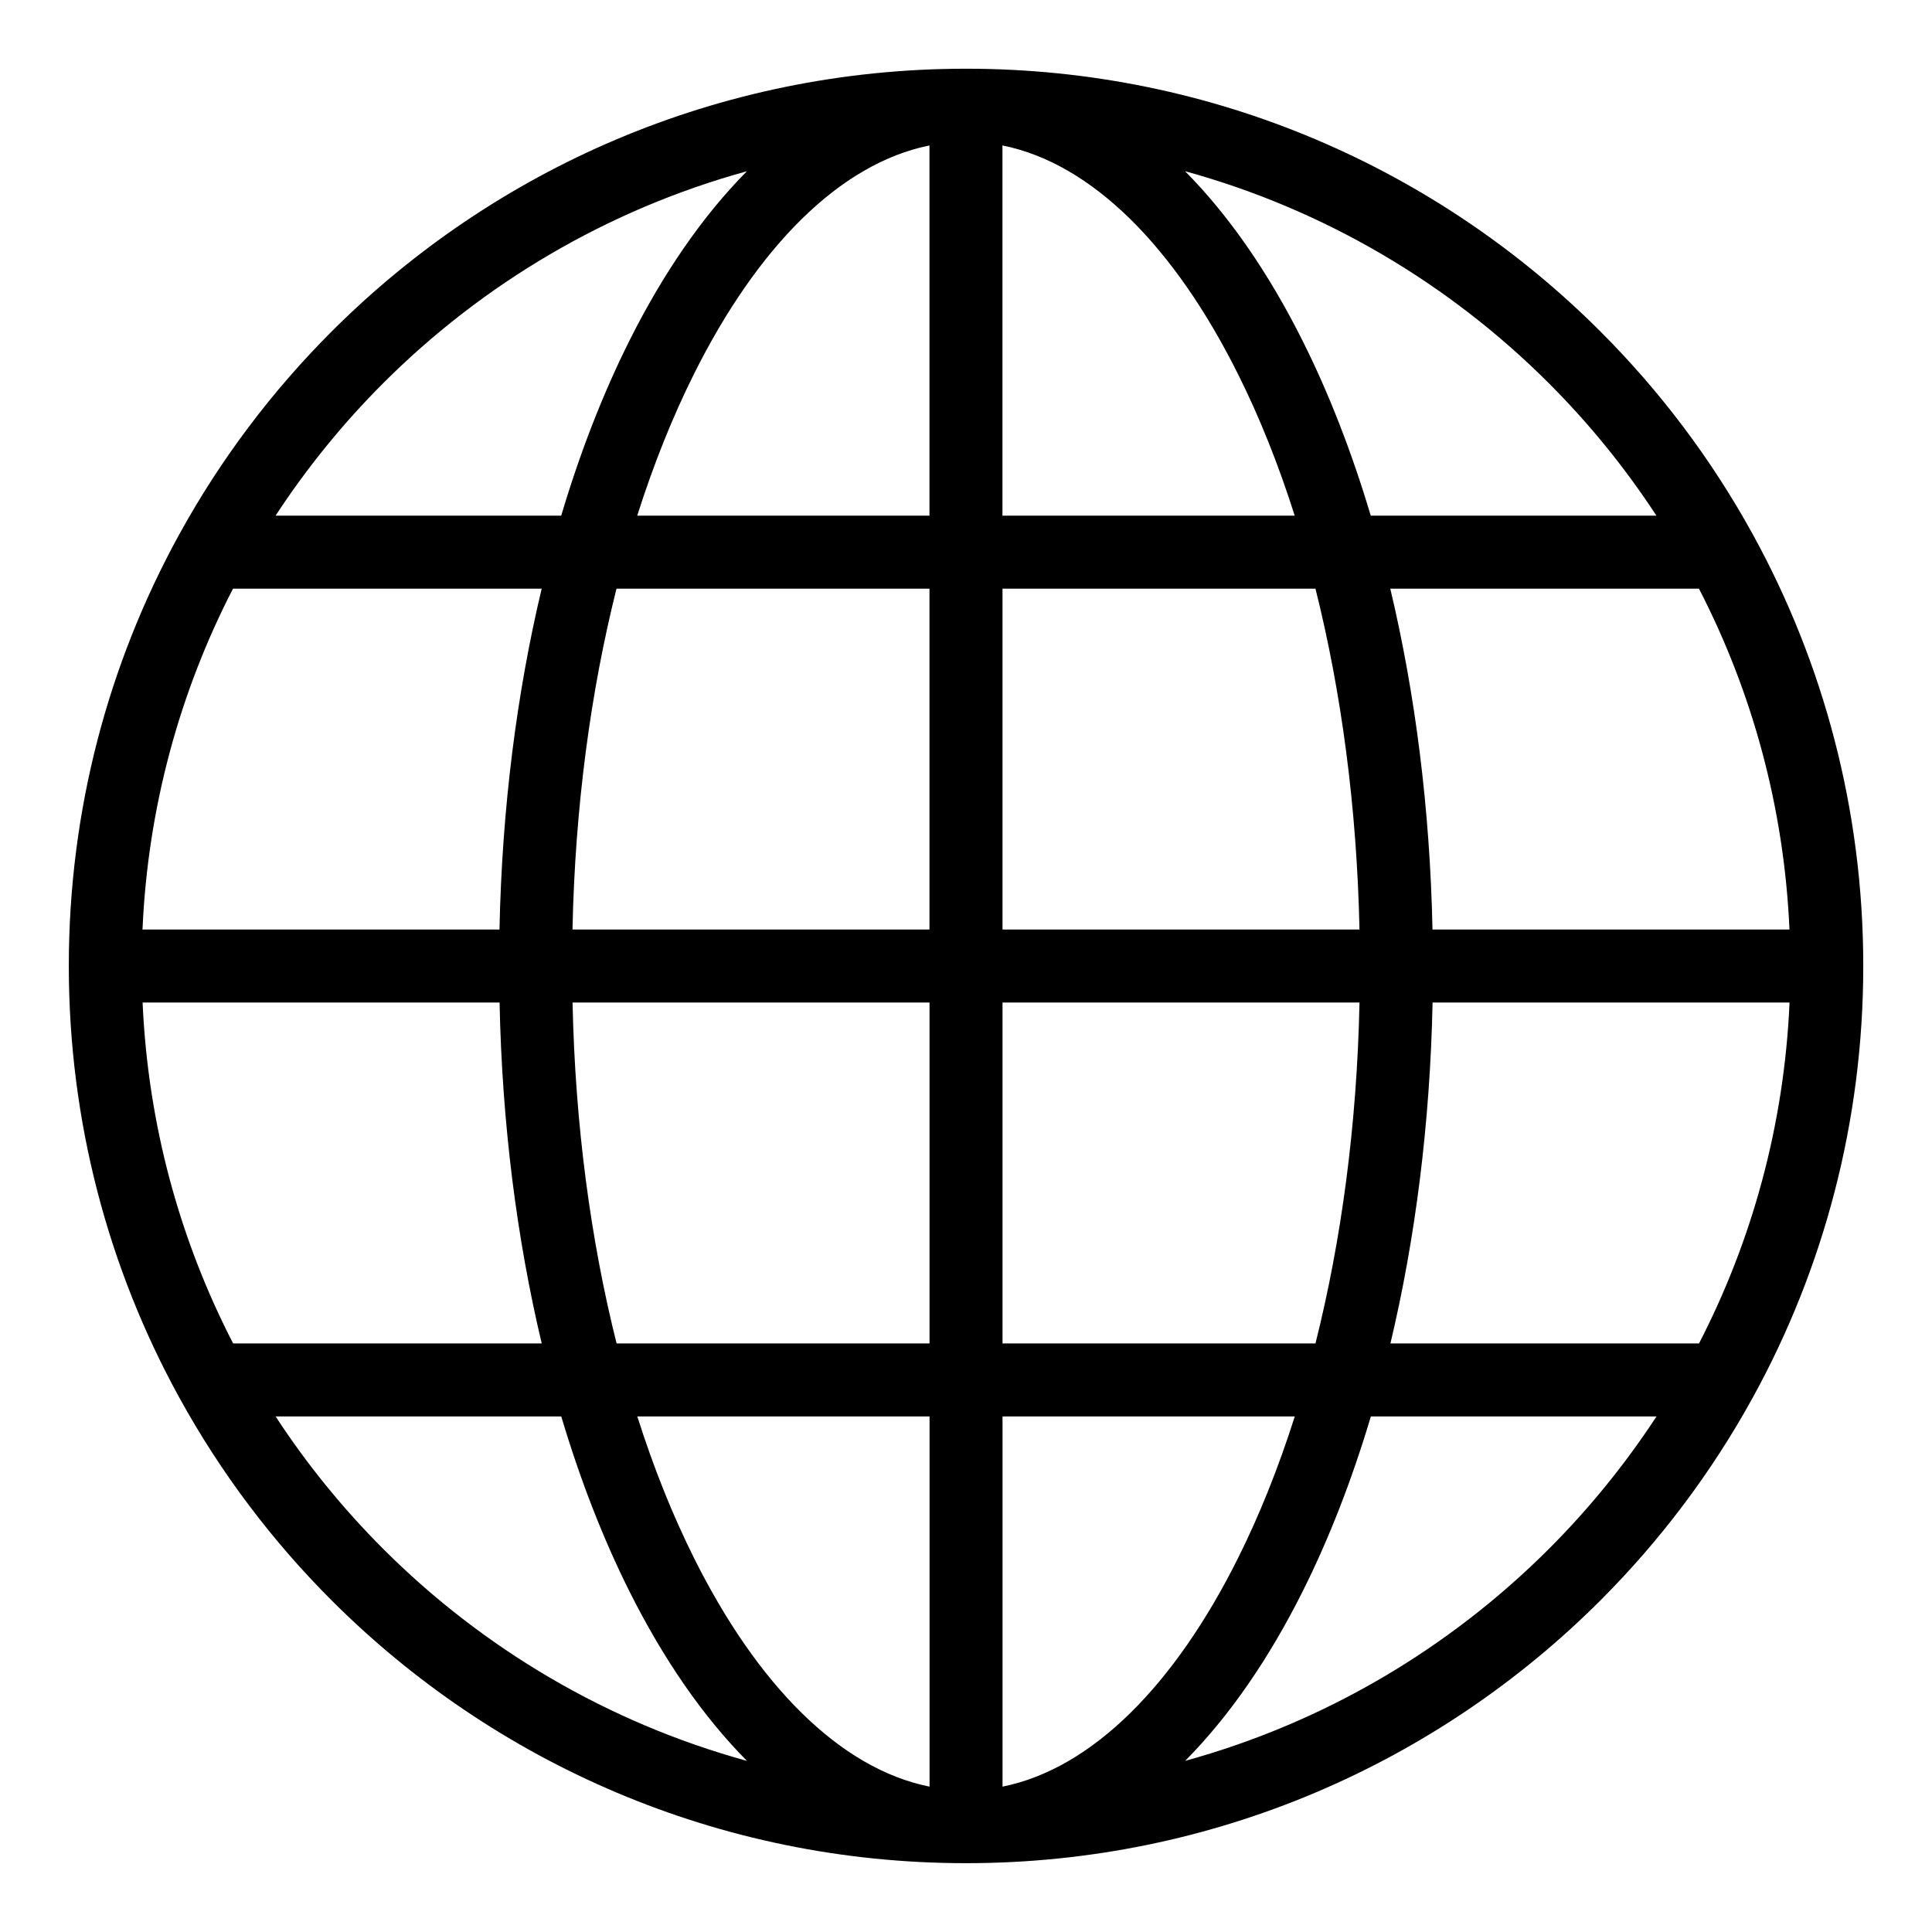 <?xml version="1.0" encoding="UTF-8"?>
<!-- Uploaded to: ICON Repo, www.svgrepo.com, Generator: ICON Repo Mixer Tools -->
<svg fill="#000000" width="800px" height="800px" version="1.1" viewBox="144 144 512 512" xmlns="http://www.w3.org/2000/svg">
 <path d="m400.01 162.21c65.656 0 125.12 26.617 168.13 69.648 15.809 15.793 29.383 33.812 40.25 53.535 0.105 0.18 0.195 0.363 0.301 0.543 18.547 33.871 29.094 72.73 29.094 114.05 0 41.34-10.551 80.195-29.094 114.05-0.09 0.18-0.195 0.363-0.301 0.543-10.867 19.723-24.457 37.742-40.25 53.535-43.031 43.031-102.48 69.648-168.13 69.648s-125.12-26.617-168.13-69.648c-15.809-15.793-29.383-33.812-40.25-53.535-0.105-0.18-0.195-0.363-0.301-0.543-18.547-33.871-29.094-72.73-29.094-114.05 0-41.34 10.551-80.195 29.094-114.05 0.09-0.18 0.195-0.363 0.301-0.543 10.867-19.723 24.457-37.742 40.25-53.535 43.031-43.031 102.48-69.648 168.13-69.648zm-194.25 337.81h81.801c-6.574-27.629-10.52-58.176-11.168-90.34h-94.602c1.422 32.449 9.914 63.059 23.988 90.34zm101.64 0h82.934v-90.34h-94.602c0.68 32.449 4.82 63.043 11.668 90.34zm102.28 0h82.934c6.863-27.297 10.988-57.887 11.668-90.34h-94.602zm102.78 0h81.801c14.07-27.266 22.566-57.887 23.988-90.34h-94.602c-0.664 32.164-4.594 62.711-11.168 90.34zm70.523 19.348h-75.691c-5.031 16.883-11.094 32.406-18.016 46.25-9.008 18.016-19.527 33.25-31.195 45.027 36.984-10.172 70.039-29.82 96.398-56.18 10.672-10.672 20.223-22.43 28.52-35.109zm-95.855 0h-77.445v98.109c23.805-4.793 45.629-26.996 62.363-60.473 5.684-11.367 10.746-23.988 15.086-37.637zm-96.793 0h-77.445c4.336 13.664 9.402 26.285 15.086 37.637 16.73 33.477 38.559 55.695 62.363 60.473v-98.109zm-97.609 0h-75.691c8.281 12.68 17.852 24.441 28.52 35.109 26.359 26.359 59.414 46.008 96.398 56.18-11.668-11.773-22.188-27.008-31.195-45.027-6.922-13.844-12.984-29.383-18.016-46.25zm-110.96-129.03h94.602c0.664-32.164 4.594-62.711 11.184-90.34h-81.801c-14.07 27.266-22.566 57.887-23.988 90.34zm113.95 0h94.602v-90.34h-82.934c-6.863 27.297-10.988 57.887-11.668 90.34zm113.96 0h94.602c-0.695-32.449-4.82-63.043-11.668-90.34h-82.934zm113.95 0h94.602c-1.422-32.449-9.914-63.059-23.988-90.34h-81.801c6.574 27.629 10.52 58.176 11.184 90.34zm-306.61-109.68h75.707c5.031-16.883 11.094-32.406 18.016-46.25 9.008-18.016 19.527-33.25 31.195-45.027-36.984 10.172-70.039 29.82-96.398 56.18-10.672 10.672-20.223 22.43-28.52 35.109zm95.855 0h77.445v-98.109c-23.805 4.793-45.629 26.996-62.363 60.473-5.684 11.367-10.746 23.988-15.086 37.637zm96.793 0h77.445c-4.336-13.664-9.402-26.285-15.086-37.637-16.73-33.477-38.559-55.695-62.363-60.473v98.109zm97.594 0h75.707c-8.281-12.68-17.852-24.441-28.52-35.109-26.359-26.359-59.414-46.008-96.398-56.18 11.668 11.773 22.188 27.008 31.195 45.027 6.922 13.844 12.984 29.383 18.016 46.25z"/>
</svg>